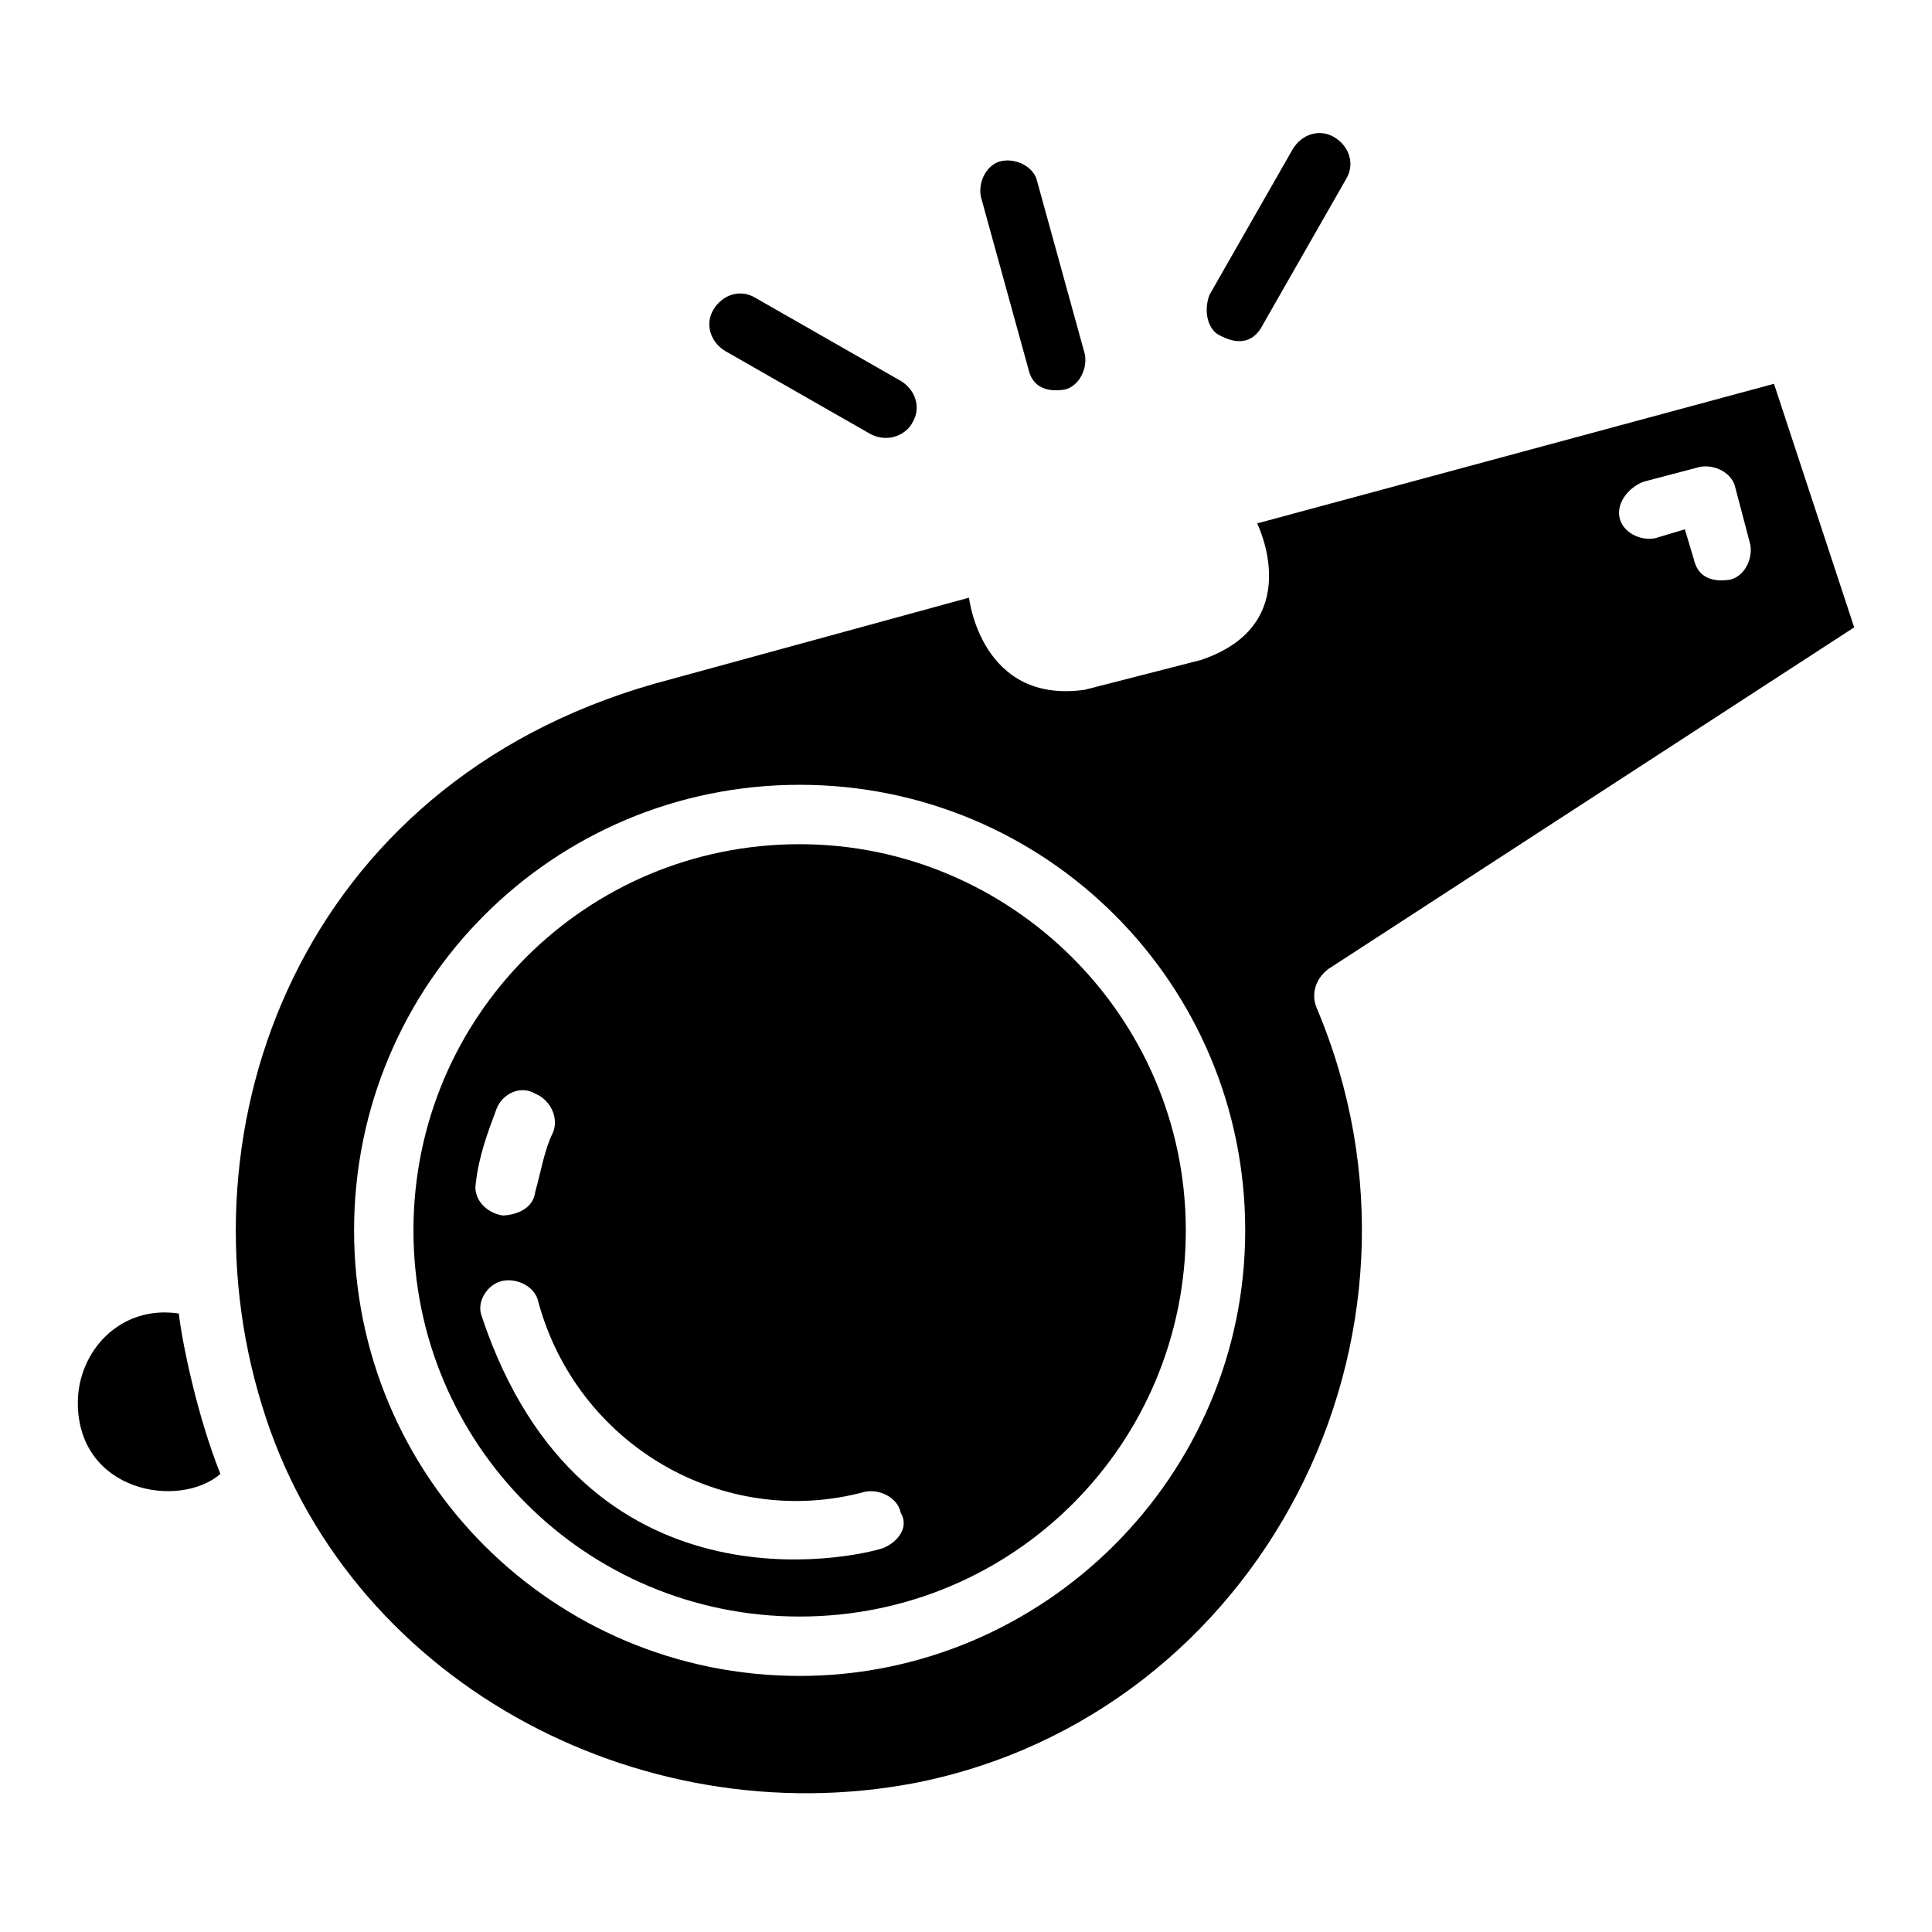 <?xml version="1.0" encoding="UTF-8"?>
<!-- Uploaded to: SVG Repo, www.svgrepo.com, Generator: SVG Repo Mixer Tools -->
<svg fill="#000000" width="800px" height="800px" version="1.1" viewBox="144 144 512 512" xmlns="http://www.w3.org/2000/svg">
 <g>
  <path d="m416.53 241.77c1.574 7.086 8.66 5.512 9.445 5.512 3.938-0.789 6.297-5.512 5.512-9.445l-12.594-45.656c-0.789-3.938-5.512-6.297-9.445-5.512-3.938 0.789-6.297 5.512-5.512 9.445z"/>
  <path d="m467.7 233.11c6.297 3.148 9.445 0 11.02-3.148l22.043-38.574c2.363-3.938 0.789-8.66-3.148-11.02-3.938-2.363-8.66-0.789-11.02 3.148l-22.043 38.574c-1.574 3.934-0.789 9.445 3.148 11.02z"/>
  <path d="m336.23 237.05 38.574 22.043c4.723 2.363 9.445 0 11.02-3.148 2.363-3.938 0.789-8.66-3.148-11.02l-38.574-22.043c-3.938-2.363-8.66-0.789-11.02 3.148-2.359 3.934-0.785 8.66 3.148 11.02z"/>
  <path d="m492.89 411.02c-1.574-3.938 0-7.871 3.148-10.234l139.34-90.527-21.254-64.551-136.97 37s13.383 26.766-14.957 36.211l-30.699 7.871c-27.551 3.938-30.699-24.402-30.699-24.402l-83.445 22.828c-93.68 26.766-126.74 117.29-103.91 191.29 22.043 72.422 99.188 114.14 173.18 99.977 91.316-18.105 143.27-118.08 106.27-205.46zm86.594-139.34 14.957-3.938c3.938-0.789 8.66 1.574 9.445 5.512l3.938 14.957c0.789 3.938-1.574 8.66-5.512 9.445-0.789 0-7.871 1.574-9.445-5.512l-2.363-7.871-7.871 2.363c-3.938 0.789-8.66-1.574-9.445-5.512-0.789-3.934 2.359-7.871 6.297-9.445zm-223.57 316.46c-65.336 0-118.08-52.742-118.08-118.08 0-65.336 52.742-118.08 118.08-118.08 65.336 0 118.08 52.742 118.08 118.08s-53.531 118.08-118.08 118.08z"/>
  <path d="m355.91 367.72c-56.68 0-102.34 45.656-102.34 102.34 0 56.68 45.656 102.34 102.34 102.34 56.68 0 102.34-45.656 102.34-102.34 0-56.676-46.445-102.34-102.34-102.34zm-85.805 89.742c0.789-7.086 3.148-13.383 5.512-19.68 1.574-3.938 6.297-6.297 10.234-3.938 3.938 1.574 6.297 6.297 4.723 10.234-2.363 4.723-3.148 10.234-4.723 15.742-0.789 6.297-8.66 6.297-8.66 6.297-4.723-0.785-7.871-4.723-7.086-8.656zm107.85 96.824c-7.086 2.363-79.508 18.895-106.27-61.402-1.574-3.938 1.574-8.66 5.512-9.445 3.938-0.789 8.66 1.574 9.445 5.512 10.234 37.785 48.805 60.613 86.594 50.383 3.938-0.789 8.66 1.574 9.445 5.512 2.363 3.934-0.785 7.867-4.723 9.441z"/>
  <path d="m191.39 492.1c-15.742-2.363-26.766 10.234-26.766 23.617 0 23.617 26.766 28.34 37.785 18.895-6.297-15.746-10.234-35.426-11.02-42.512z"/>
 </g>
</svg>